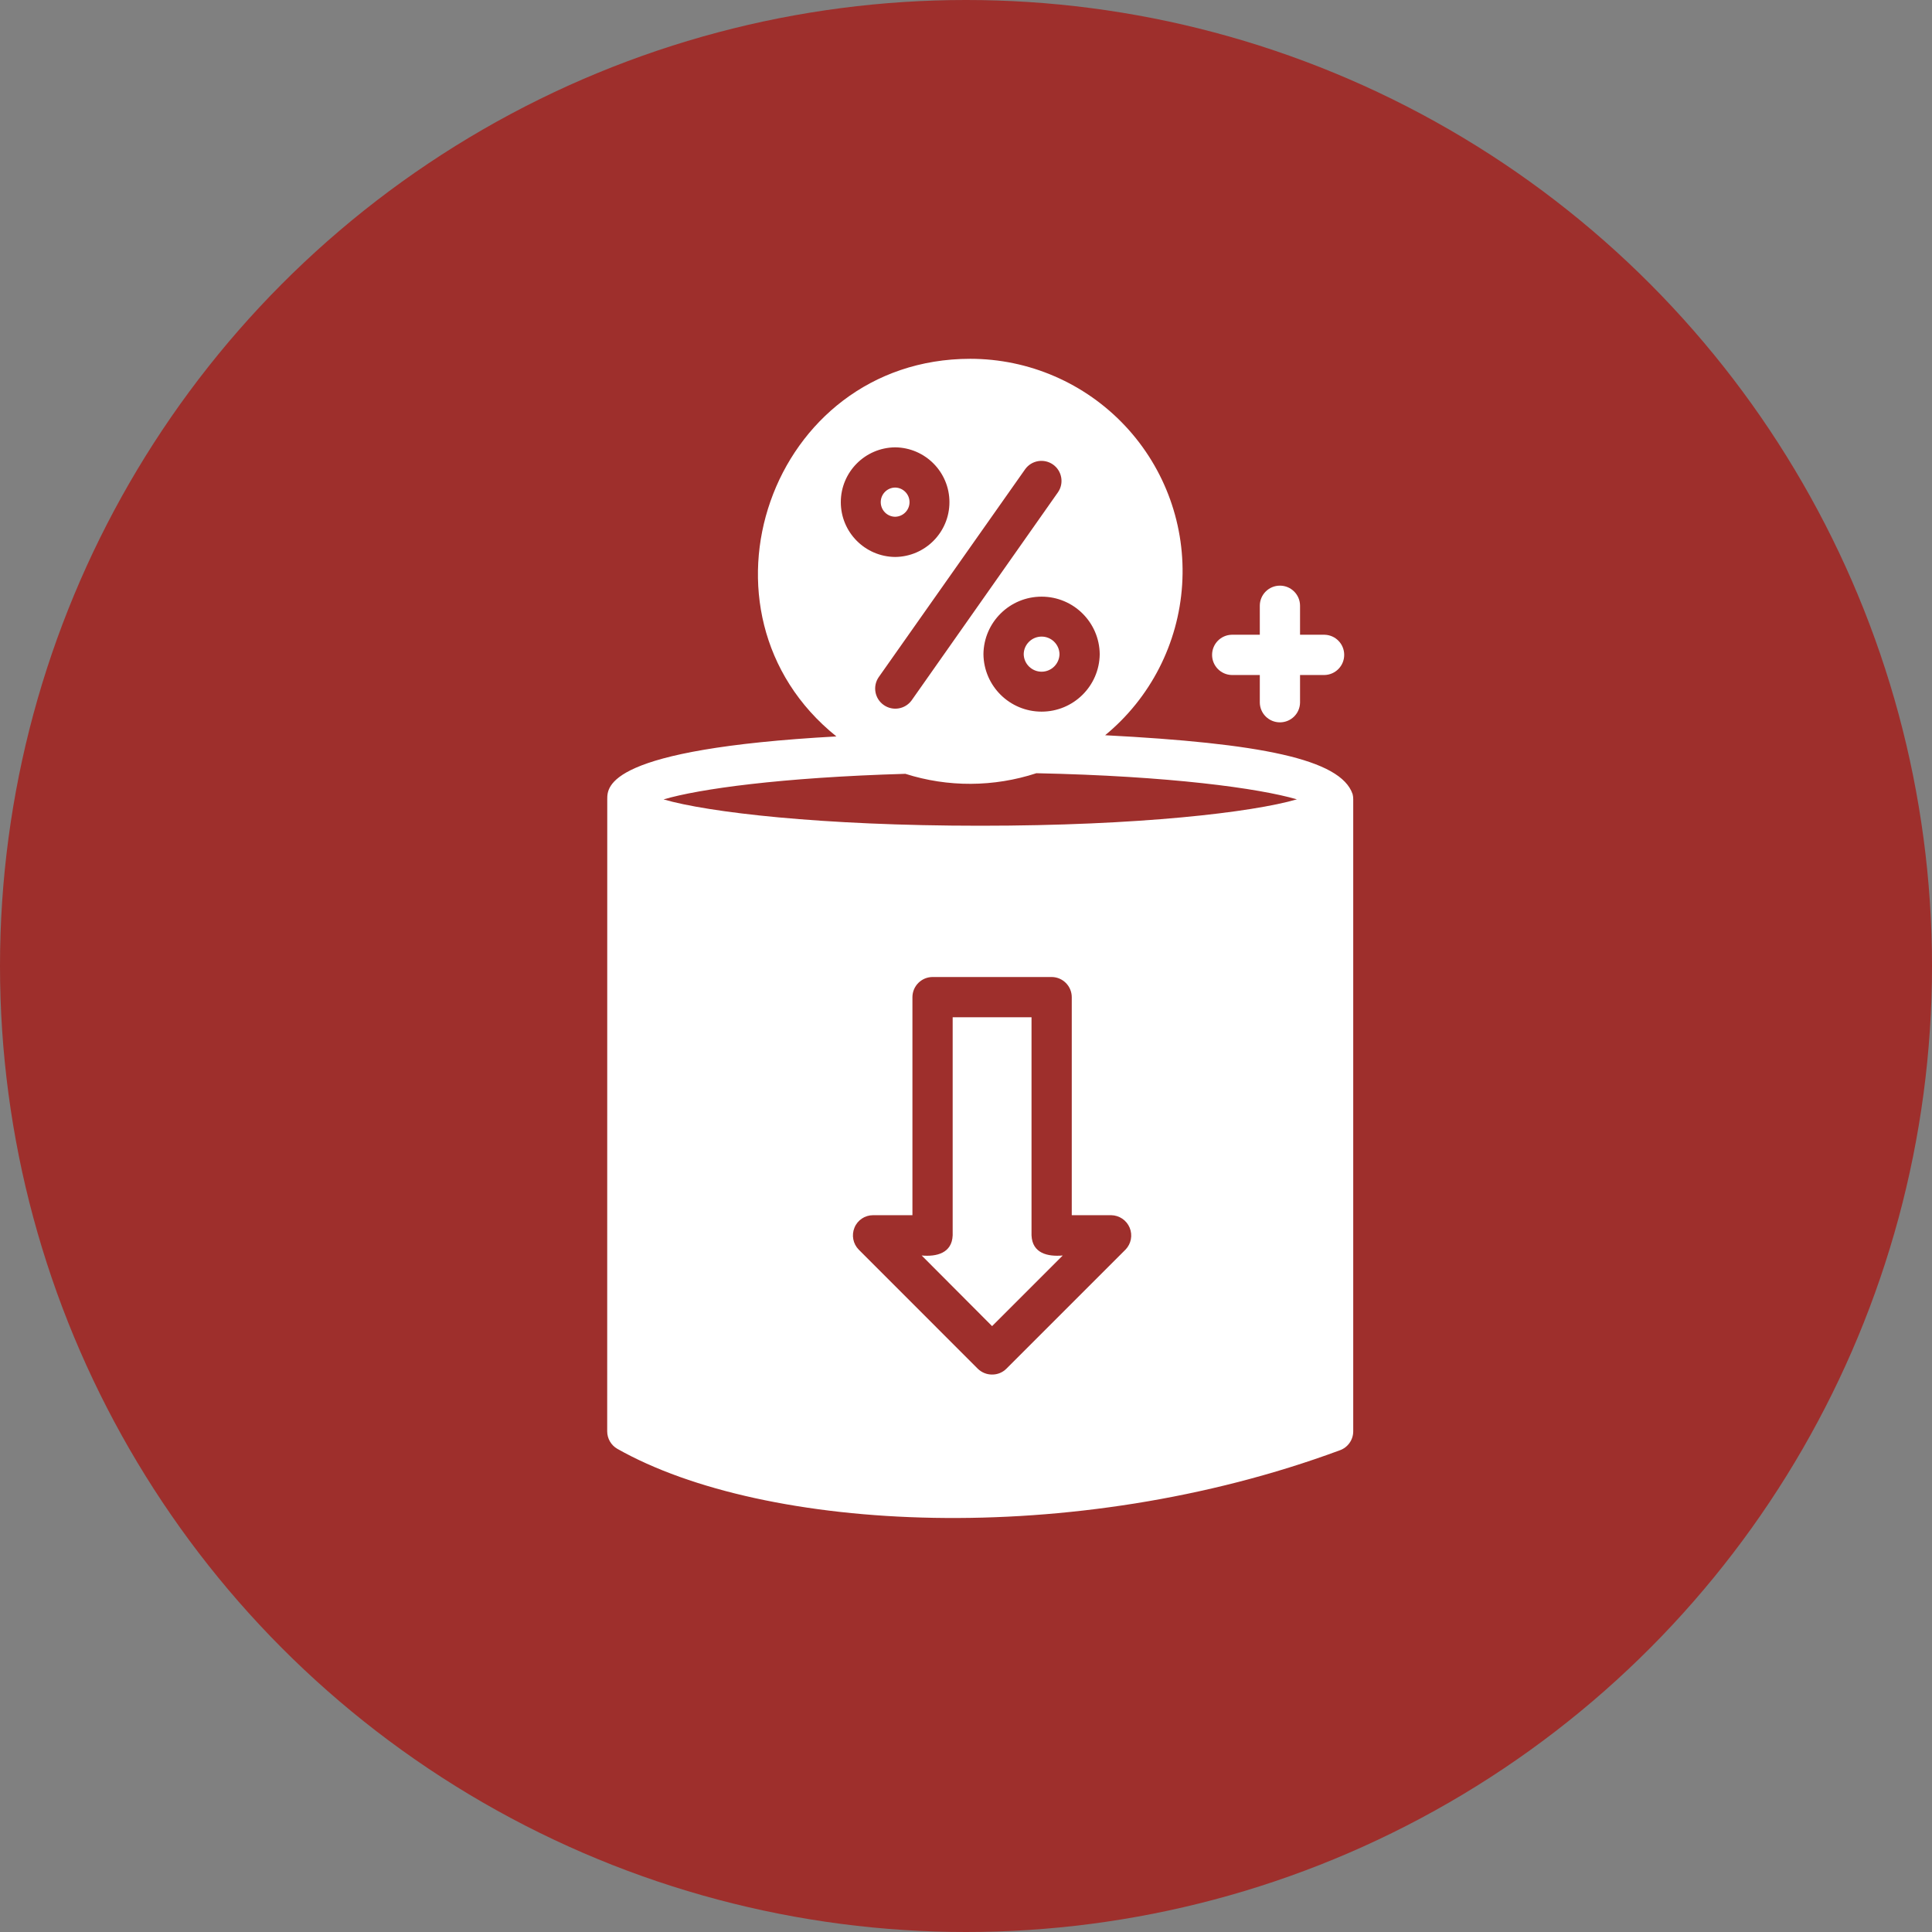 <svg width="70" height="70" viewBox="0 0 70 70" fill="none" xmlns="http://www.w3.org/2000/svg">
<rect x="0" y="0" width="70" height="70" fill="#808080" stroke="none"/>
<circle cx="35" cy="35" r="35" fill="#9E2F2C"/>
<path d="M49.008 28.774C48.578 27.496 45.633 26.93 40.041 26.639C41.684 25.287 42.694 23.314 42.831 21.192C42.97 19.069 42.222 16.984 40.767 15.432C39.31 13.879 37.278 13 35.151 13C27.902 13.008 24.721 22.197 30.304 26.682C22.002 27.141 22.002 28.489 22.002 28.956L22 51.859C22 52.12 22.139 52.362 22.366 52.493C27.702 55.516 38.882 56.12 48.533 52.551C48.831 52.45 49.03 52.173 49.03 51.859V28.956C49.03 28.894 49.023 28.833 49.008 28.774ZM39.845 23.701C39.833 24.856 38.892 25.784 37.739 25.784C36.584 25.784 35.645 24.856 35.632 23.701C35.645 22.546 36.584 21.618 37.739 21.618C38.892 21.618 39.833 22.546 39.845 23.701ZM37.148 16.994C37.383 16.675 37.829 16.604 38.153 16.831C38.476 17.059 38.558 17.506 38.335 17.832L33.029 25.377C32.794 25.698 32.346 25.773 32.02 25.544C31.694 25.317 31.611 24.869 31.834 24.539L37.148 16.994ZM32.433 16.208C33.522 16.218 34.4 17.105 34.4 18.194C34.4 19.283 33.522 20.17 32.433 20.18C31.341 20.17 30.464 19.283 30.464 18.194C30.464 17.105 31.343 16.218 32.433 16.208ZM40.779 45.276L36.462 49.592C36.325 49.729 36.14 49.804 35.945 49.802C35.752 49.804 35.566 49.727 35.427 49.592L31.113 45.276C30.907 45.066 30.847 44.753 30.959 44.481C31.07 44.207 31.336 44.029 31.63 44.029H33.059V36.128C33.061 35.727 33.385 35.401 33.788 35.399H38.103C38.506 35.401 38.83 35.727 38.832 36.128V44.029H40.261C40.553 44.033 40.818 44.211 40.93 44.483C41.043 44.753 40.983 45.066 40.779 45.276ZM35.515 29.918C29.75 29.918 25.645 29.431 24.042 28.964C25.325 28.585 28.291 28.169 32.804 28.037C34.349 28.529 36.009 28.519 37.55 28.015C42.389 28.116 45.62 28.562 46.989 28.962C45.378 29.431 41.273 29.918 35.515 29.918Z" fill="white"/>
<path d="M37.374 44.759V36.858H34.517V44.759C34.492 45.402 33.937 45.539 33.394 45.489L35.945 48.048L38.505 45.489C37.957 45.537 37.402 45.41 37.374 44.759Z" fill="white"/>
<path d="M32.432 18.723C32.721 18.719 32.954 18.483 32.954 18.194C32.954 17.905 32.721 17.669 32.432 17.665C32.142 17.669 31.911 17.905 31.911 18.194C31.911 18.483 32.142 18.719 32.432 18.723Z" fill="white"/>
<path d="M37.091 23.701C37.096 24.053 37.385 24.337 37.74 24.337C38.092 24.337 38.381 24.053 38.388 23.701C38.381 23.349 38.092 23.065 37.74 23.065C37.385 23.065 37.096 23.349 37.091 23.701Z" fill="white"/>
<path d="M44.63 24.457H45.645V25.458C45.652 25.856 45.977 26.172 46.374 26.172C46.772 26.172 47.096 25.856 47.103 25.458V24.457H47.99H47.989C48.386 24.448 48.703 24.125 48.703 23.727C48.703 23.33 48.386 23.006 47.989 22.998H47.103V21.948C47.103 21.545 46.777 21.219 46.374 21.219C45.971 21.219 45.645 21.545 45.645 21.948V22.998H44.63C44.233 23.006 43.916 23.33 43.916 23.727C43.916 24.125 44.233 24.448 44.63 24.457Z" fill="white"/>
</svg>
